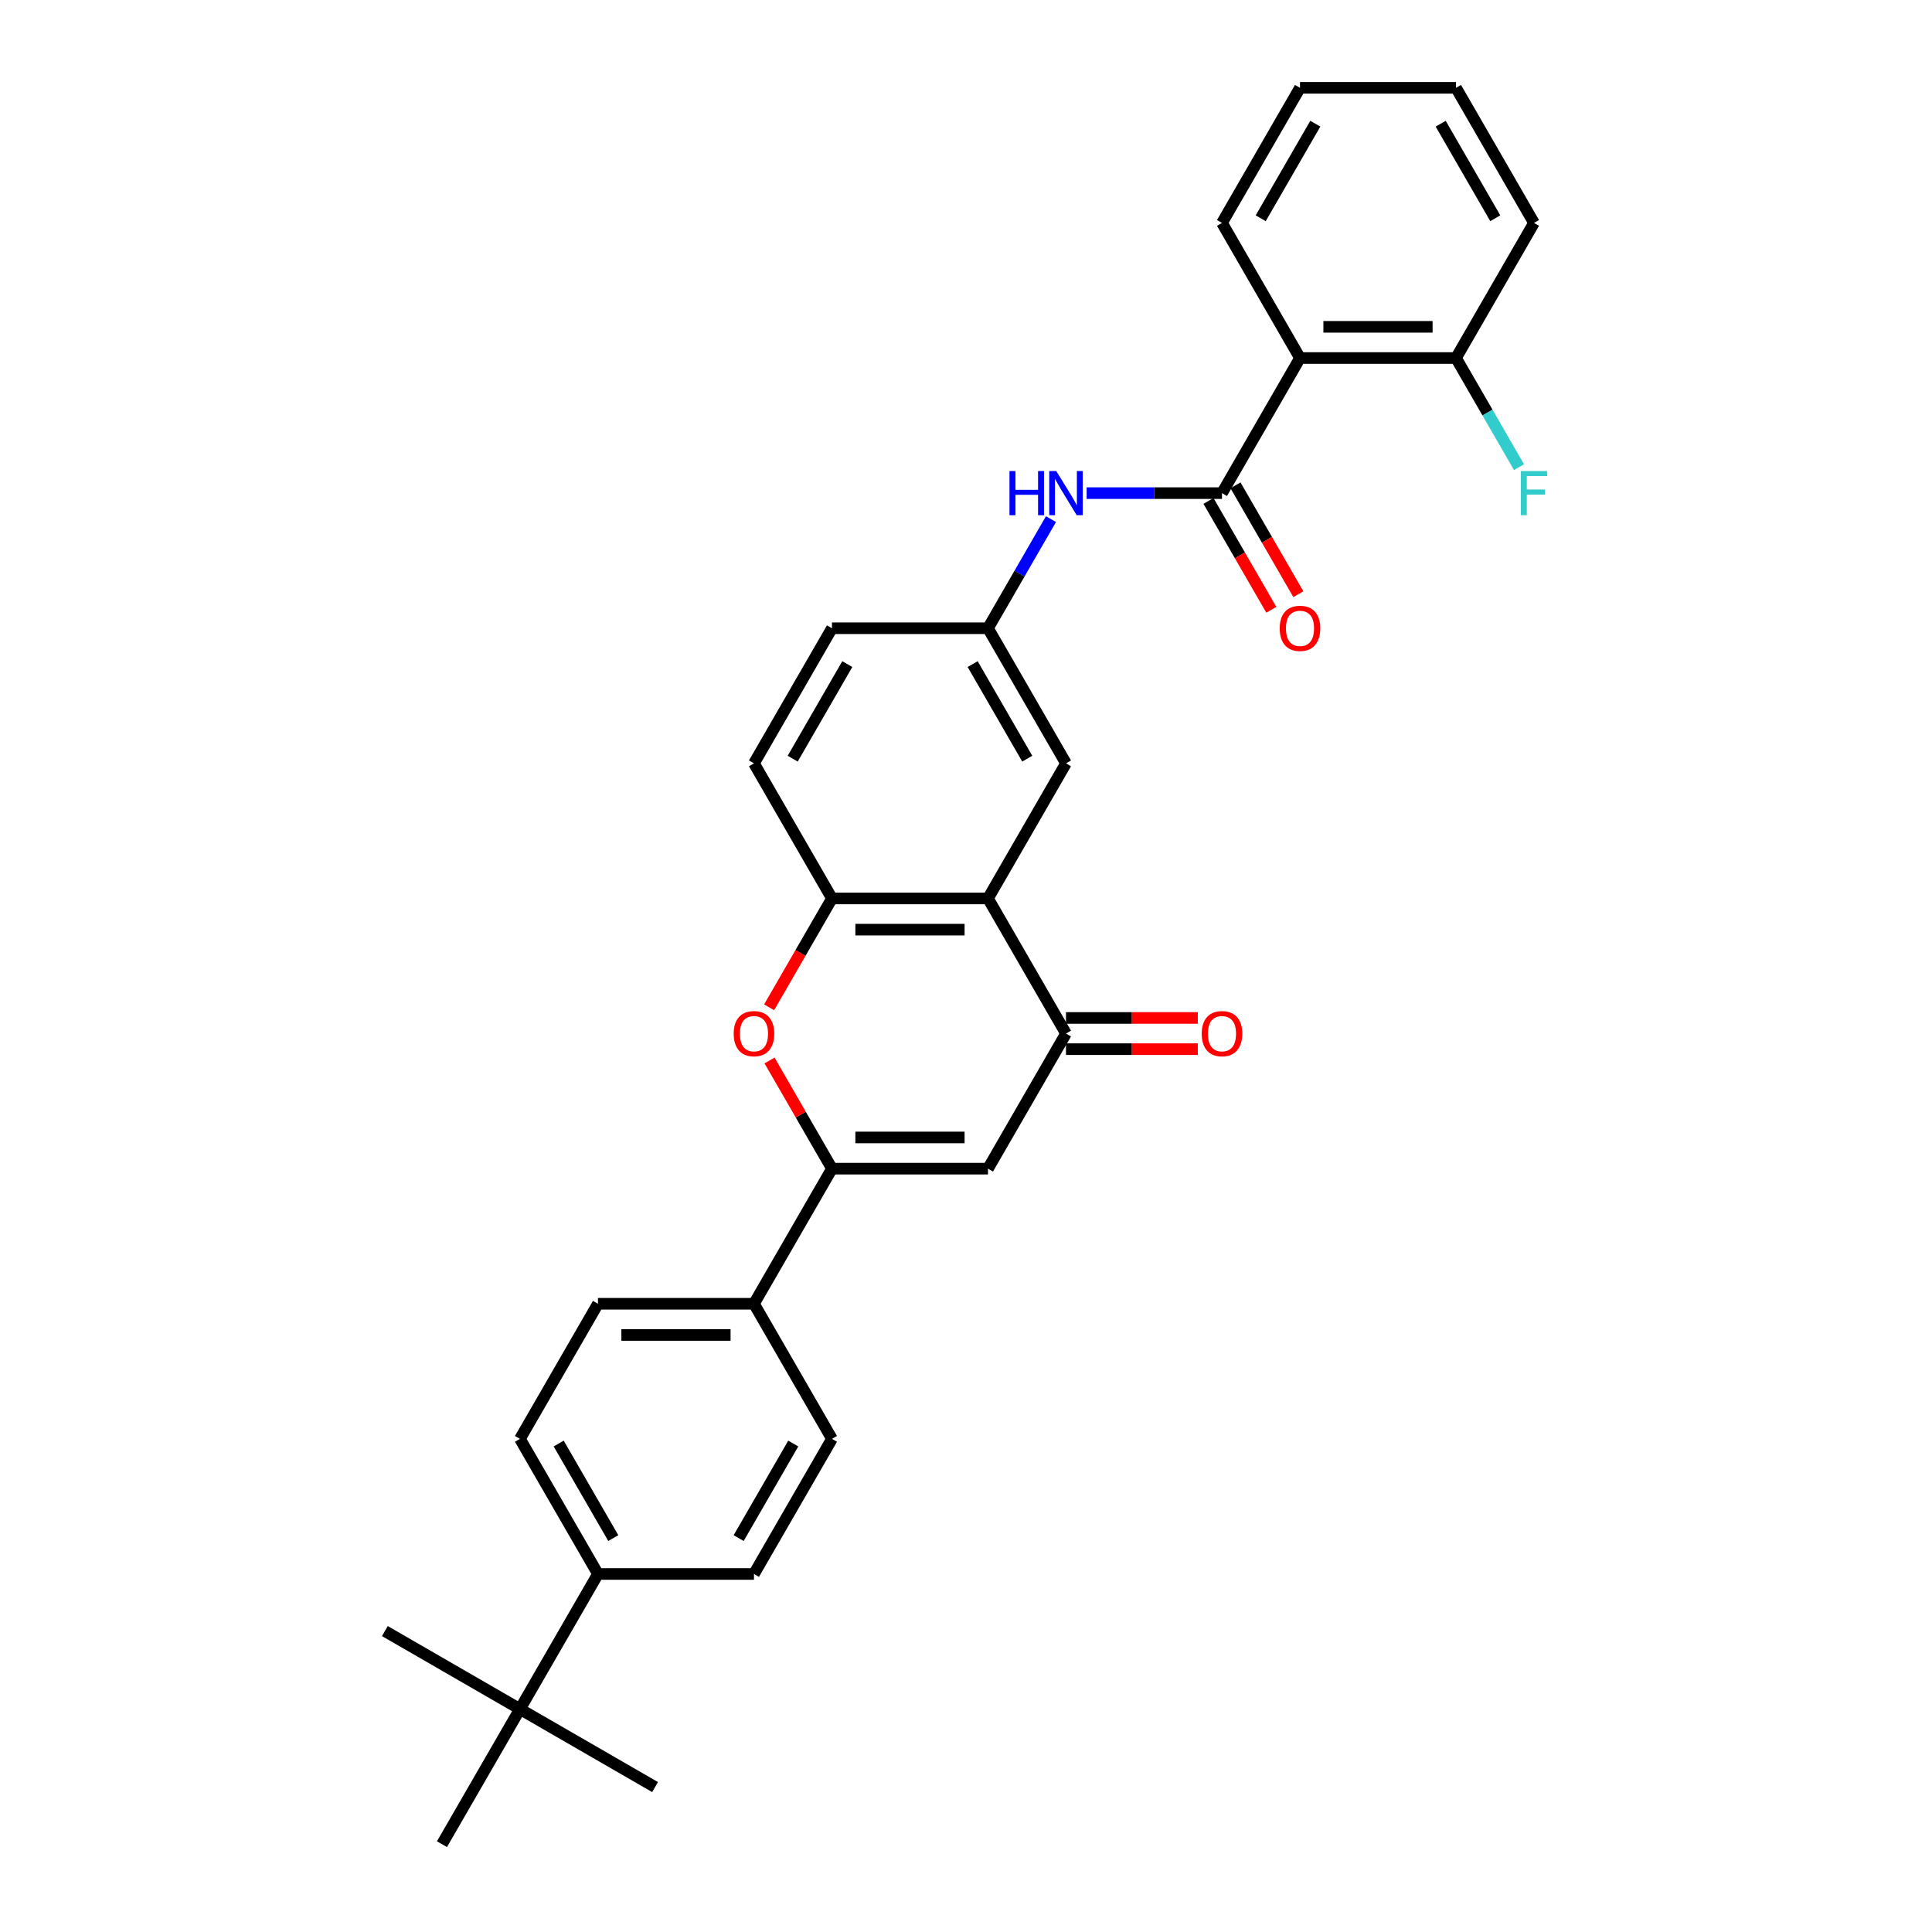 <?xml version='1.0' encoding='iso-8859-1'?>
<svg version='1.1' baseProfile='full'
              xmlns='http://www.w3.org/2000/svg'
                      xmlns:rdkit='http://www.rdkit.org/xml'
                      xmlns:xlink='http://www.w3.org/1999/xlink'
                  xml:space='preserve'
width='1000px' height='1000px' viewBox='0 0 1000 1000'>
<!-- END OF HEADER -->
<rect style='opacity:1.0;fill:#FFFFFF;stroke:none' width='1000' height='1000' x='0' y='0'> </rect>
<path class='bond-0' d='M 430.63,604.895 L 511.378,604.895' style='fill:none;fill-rule:evenodd;stroke:#000000;stroke-width:6px;stroke-linecap:butt;stroke-linejoin:miter;stroke-opacity:1' />
<path class='bond-0' d='M 442.742,588.745 L 499.266,588.745' style='fill:none;fill-rule:evenodd;stroke:#000000;stroke-width:6px;stroke-linecap:butt;stroke-linejoin:miter;stroke-opacity:1' />
<path class='bond-4' d='M 430.63,604.895 L 414.466,576.899' style='fill:none;fill-rule:evenodd;stroke:#000000;stroke-width:6px;stroke-linecap:butt;stroke-linejoin:miter;stroke-opacity:1' />
<path class='bond-4' d='M 414.466,576.899 L 398.303,548.902' style='fill:none;fill-rule:evenodd;stroke:#FF0000;stroke-width:6px;stroke-linecap:butt;stroke-linejoin:miter;stroke-opacity:1' />
<path class='bond-8' d='M 430.63,604.895 L 390.256,674.825' style='fill:none;fill-rule:evenodd;stroke:#000000;stroke-width:6px;stroke-linecap:butt;stroke-linejoin:miter;stroke-opacity:1' />
<path class='bond-3' d='M 511.378,604.895 L 551.753,534.965' style='fill:none;fill-rule:evenodd;stroke:#000000;stroke-width:6px;stroke-linecap:butt;stroke-linejoin:miter;stroke-opacity:1' />
<path class='bond-1' d='M 632.501,255.245 L 597.472,255.245' style='fill:none;fill-rule:evenodd;stroke:#000000;stroke-width:6px;stroke-linecap:butt;stroke-linejoin:miter;stroke-opacity:1' />
<path class='bond-1' d='M 597.472,255.245 L 562.444,255.245' style='fill:none;fill-rule:evenodd;stroke:#0000FF;stroke-width:6px;stroke-linecap:butt;stroke-linejoin:miter;stroke-opacity:1' />
<path class='bond-5' d='M 632.501,255.245 L 672.875,185.315' style='fill:none;fill-rule:evenodd;stroke:#000000;stroke-width:6px;stroke-linecap:butt;stroke-linejoin:miter;stroke-opacity:1' />
<path class='bond-13' d='M 625.508,259.282 L 641.774,287.456' style='fill:none;fill-rule:evenodd;stroke:#000000;stroke-width:6px;stroke-linecap:butt;stroke-linejoin:miter;stroke-opacity:1' />
<path class='bond-13' d='M 641.774,287.456 L 658.041,315.63' style='fill:none;fill-rule:evenodd;stroke:#FF0000;stroke-width:6px;stroke-linecap:butt;stroke-linejoin:miter;stroke-opacity:1' />
<path class='bond-13' d='M 639.494,251.207 L 655.76,279.381' style='fill:none;fill-rule:evenodd;stroke:#000000;stroke-width:6px;stroke-linecap:butt;stroke-linejoin:miter;stroke-opacity:1' />
<path class='bond-13' d='M 655.76,279.381 L 672.027,307.556' style='fill:none;fill-rule:evenodd;stroke:#FF0000;stroke-width:6px;stroke-linecap:butt;stroke-linejoin:miter;stroke-opacity:1' />
<path class='bond-2' d='M 511.378,465.035 L 430.63,465.035' style='fill:none;fill-rule:evenodd;stroke:#000000;stroke-width:6px;stroke-linecap:butt;stroke-linejoin:miter;stroke-opacity:1' />
<path class='bond-2' d='M 499.266,481.185 L 442.742,481.185' style='fill:none;fill-rule:evenodd;stroke:#000000;stroke-width:6px;stroke-linecap:butt;stroke-linejoin:miter;stroke-opacity:1' />
<path class='bond-9' d='M 511.378,465.035 L 551.753,395.105' style='fill:none;fill-rule:evenodd;stroke:#000000;stroke-width:6px;stroke-linecap:butt;stroke-linejoin:miter;stroke-opacity:1' />
<path class='bond-30' d='M 511.378,465.035 L 551.753,534.965' style='fill:none;fill-rule:evenodd;stroke:#000000;stroke-width:6px;stroke-linecap:butt;stroke-linejoin:miter;stroke-opacity:1' />
<path class='bond-15' d='M 551.753,543.04 L 585.869,543.04' style='fill:none;fill-rule:evenodd;stroke:#000000;stroke-width:6px;stroke-linecap:butt;stroke-linejoin:miter;stroke-opacity:1' />
<path class='bond-15' d='M 585.869,543.04 L 619.985,543.04' style='fill:none;fill-rule:evenodd;stroke:#FF0000;stroke-width:6px;stroke-linecap:butt;stroke-linejoin:miter;stroke-opacity:1' />
<path class='bond-15' d='M 551.753,526.89 L 585.869,526.89' style='fill:none;fill-rule:evenodd;stroke:#000000;stroke-width:6px;stroke-linecap:butt;stroke-linejoin:miter;stroke-opacity:1' />
<path class='bond-15' d='M 585.869,526.89 L 619.985,526.89' style='fill:none;fill-rule:evenodd;stroke:#FF0000;stroke-width:6px;stroke-linecap:butt;stroke-linejoin:miter;stroke-opacity:1' />
<path class='bond-6' d='M 398.098,521.383 L 414.364,493.209' style='fill:none;fill-rule:evenodd;stroke:#FF0000;stroke-width:6px;stroke-linecap:butt;stroke-linejoin:miter;stroke-opacity:1' />
<path class='bond-6' d='M 414.364,493.209 L 430.63,465.035' style='fill:none;fill-rule:evenodd;stroke:#000000;stroke-width:6px;stroke-linecap:butt;stroke-linejoin:miter;stroke-opacity:1' />
<path class='bond-10' d='M 672.875,185.315 L 753.623,185.315' style='fill:none;fill-rule:evenodd;stroke:#000000;stroke-width:6px;stroke-linecap:butt;stroke-linejoin:miter;stroke-opacity:1' />
<path class='bond-10' d='M 684.987,169.165 L 741.511,169.165' style='fill:none;fill-rule:evenodd;stroke:#000000;stroke-width:6px;stroke-linecap:butt;stroke-linejoin:miter;stroke-opacity:1' />
<path class='bond-23' d='M 672.875,185.315 L 632.501,115.385' style='fill:none;fill-rule:evenodd;stroke:#000000;stroke-width:6px;stroke-linecap:butt;stroke-linejoin:miter;stroke-opacity:1' />
<path class='bond-16' d='M 430.63,465.035 L 390.256,395.105' style='fill:none;fill-rule:evenodd;stroke:#000000;stroke-width:6px;stroke-linecap:butt;stroke-linejoin:miter;stroke-opacity:1' />
<path class='bond-7' d='M 543.986,268.697 L 527.682,296.936' style='fill:none;fill-rule:evenodd;stroke:#0000FF;stroke-width:6px;stroke-linecap:butt;stroke-linejoin:miter;stroke-opacity:1' />
<path class='bond-7' d='M 527.682,296.936 L 511.378,325.175' style='fill:none;fill-rule:evenodd;stroke:#000000;stroke-width:6px;stroke-linecap:butt;stroke-linejoin:miter;stroke-opacity:1' />
<path class='bond-17' d='M 390.256,674.825 L 430.63,744.755' style='fill:none;fill-rule:evenodd;stroke:#000000;stroke-width:6px;stroke-linecap:butt;stroke-linejoin:miter;stroke-opacity:1' />
<path class='bond-18' d='M 390.256,674.825 L 309.508,674.825' style='fill:none;fill-rule:evenodd;stroke:#000000;stroke-width:6px;stroke-linecap:butt;stroke-linejoin:miter;stroke-opacity:1' />
<path class='bond-18' d='M 378.144,690.975 L 321.62,690.975' style='fill:none;fill-rule:evenodd;stroke:#000000;stroke-width:6px;stroke-linecap:butt;stroke-linejoin:miter;stroke-opacity:1' />
<path class='bond-32' d='M 551.753,395.105 L 511.378,325.175' style='fill:none;fill-rule:evenodd;stroke:#000000;stroke-width:6px;stroke-linecap:butt;stroke-linejoin:miter;stroke-opacity:1' />
<path class='bond-32' d='M 531.71,392.69 L 503.449,343.739' style='fill:none;fill-rule:evenodd;stroke:#000000;stroke-width:6px;stroke-linecap:butt;stroke-linejoin:miter;stroke-opacity:1' />
<path class='bond-22' d='M 753.623,185.315 L 769.927,213.553' style='fill:none;fill-rule:evenodd;stroke:#000000;stroke-width:6px;stroke-linecap:butt;stroke-linejoin:miter;stroke-opacity:1' />
<path class='bond-22' d='M 769.927,213.553 L 786.231,241.792' style='fill:none;fill-rule:evenodd;stroke:#33CCCC;stroke-width:6px;stroke-linecap:butt;stroke-linejoin:miter;stroke-opacity:1' />
<path class='bond-27' d='M 753.623,185.315 L 793.997,115.385' style='fill:none;fill-rule:evenodd;stroke:#000000;stroke-width:6px;stroke-linecap:butt;stroke-linejoin:miter;stroke-opacity:1' />
<path class='bond-11' d='M 511.378,325.175 L 430.63,325.175' style='fill:none;fill-rule:evenodd;stroke:#000000;stroke-width:6px;stroke-linecap:butt;stroke-linejoin:miter;stroke-opacity:1' />
<path class='bond-12' d='M 269.134,884.615 L 309.508,814.685' style='fill:none;fill-rule:evenodd;stroke:#000000;stroke-width:6px;stroke-linecap:butt;stroke-linejoin:miter;stroke-opacity:1' />
<path class='bond-24' d='M 269.134,884.615 L 199.204,844.241' style='fill:none;fill-rule:evenodd;stroke:#000000;stroke-width:6px;stroke-linecap:butt;stroke-linejoin:miter;stroke-opacity:1' />
<path class='bond-25' d='M 269.134,884.615 L 339.064,924.99' style='fill:none;fill-rule:evenodd;stroke:#000000;stroke-width:6px;stroke-linecap:butt;stroke-linejoin:miter;stroke-opacity:1' />
<path class='bond-26' d='M 269.134,884.615 L 228.759,954.545' style='fill:none;fill-rule:evenodd;stroke:#000000;stroke-width:6px;stroke-linecap:butt;stroke-linejoin:miter;stroke-opacity:1' />
<path class='bond-14' d='M 309.508,814.685 L 269.134,744.755' style='fill:none;fill-rule:evenodd;stroke:#000000;stroke-width:6px;stroke-linecap:butt;stroke-linejoin:miter;stroke-opacity:1' />
<path class='bond-14' d='M 317.438,796.121 L 289.176,747.17' style='fill:none;fill-rule:evenodd;stroke:#000000;stroke-width:6px;stroke-linecap:butt;stroke-linejoin:miter;stroke-opacity:1' />
<path class='bond-31' d='M 309.508,814.685 L 390.256,814.685' style='fill:none;fill-rule:evenodd;stroke:#000000;stroke-width:6px;stroke-linecap:butt;stroke-linejoin:miter;stroke-opacity:1' />
<path class='bond-21' d='M 390.256,395.105 L 430.63,325.175' style='fill:none;fill-rule:evenodd;stroke:#000000;stroke-width:6px;stroke-linecap:butt;stroke-linejoin:miter;stroke-opacity:1' />
<path class='bond-21' d='M 410.298,392.69 L 438.56,343.739' style='fill:none;fill-rule:evenodd;stroke:#000000;stroke-width:6px;stroke-linecap:butt;stroke-linejoin:miter;stroke-opacity:1' />
<path class='bond-20' d='M 430.63,744.755 L 390.256,814.685' style='fill:none;fill-rule:evenodd;stroke:#000000;stroke-width:6px;stroke-linecap:butt;stroke-linejoin:miter;stroke-opacity:1' />
<path class='bond-20' d='M 410.588,747.17 L 382.326,796.121' style='fill:none;fill-rule:evenodd;stroke:#000000;stroke-width:6px;stroke-linecap:butt;stroke-linejoin:miter;stroke-opacity:1' />
<path class='bond-19' d='M 309.508,674.825 L 269.134,744.755' style='fill:none;fill-rule:evenodd;stroke:#000000;stroke-width:6px;stroke-linecap:butt;stroke-linejoin:miter;stroke-opacity:1' />
<path class='bond-28' d='M 632.501,115.385 L 672.875,45.455' style='fill:none;fill-rule:evenodd;stroke:#000000;stroke-width:6px;stroke-linecap:butt;stroke-linejoin:miter;stroke-opacity:1' />
<path class='bond-28' d='M 652.543,112.97 L 680.805,64.019' style='fill:none;fill-rule:evenodd;stroke:#000000;stroke-width:6px;stroke-linecap:butt;stroke-linejoin:miter;stroke-opacity:1' />
<path class='bond-33' d='M 793.997,115.385 L 753.623,45.455' style='fill:none;fill-rule:evenodd;stroke:#000000;stroke-width:6px;stroke-linecap:butt;stroke-linejoin:miter;stroke-opacity:1' />
<path class='bond-33' d='M 773.955,112.97 L 745.693,64.019' style='fill:none;fill-rule:evenodd;stroke:#000000;stroke-width:6px;stroke-linecap:butt;stroke-linejoin:miter;stroke-opacity:1' />
<path class='bond-29' d='M 672.875,45.455 L 753.623,45.455' style='fill:none;fill-rule:evenodd;stroke:#000000;stroke-width:6px;stroke-linecap:butt;stroke-linejoin:miter;stroke-opacity:1' />
<path  class='atom-5' d='M 379.759 535.03
Q 379.759 529.539, 382.472 526.47
Q 385.185 523.402, 390.256 523.402
Q 395.327 523.402, 398.04 526.47
Q 400.753 529.539, 400.753 535.03
Q 400.753 540.585, 398.008 543.75
Q 395.262 546.883, 390.256 546.883
Q 385.217 546.883, 382.472 543.75
Q 379.759 540.617, 379.759 535.03
M 390.256 544.3
Q 393.744 544.3, 395.618 541.974
Q 397.523 539.616, 397.523 535.03
Q 397.523 530.54, 395.618 528.279
Q 393.744 525.986, 390.256 525.986
Q 386.768 525.986, 384.862 528.247
Q 382.989 530.508, 382.989 535.03
Q 382.989 539.648, 384.862 541.974
Q 386.768 544.3, 390.256 544.3
' fill='#FF0000'/>
<path  class='atom-8' d='M 522.506 243.811
L 525.606 243.811
L 525.606 253.533
L 537.299 253.533
L 537.299 243.811
L 540.399 243.811
L 540.399 266.679
L 537.299 266.679
L 537.299 256.117
L 525.606 256.117
L 525.606 266.679
L 522.506 266.679
L 522.506 243.811
' fill='#0000FF'/>
<path  class='atom-8' d='M 546.698 243.811
L 554.191 255.923
Q 554.934 257.118, 556.129 259.282
Q 557.324 261.446, 557.389 261.575
L 557.389 243.811
L 560.425 243.811
L 560.425 266.679
L 557.292 266.679
L 549.249 253.436
Q 548.313 251.886, 547.311 250.109
Q 546.342 248.333, 546.052 247.784
L 546.052 266.679
L 543.08 266.679
L 543.08 243.811
L 546.698 243.811
' fill='#0000FF'/>
<path  class='atom-14' d='M 662.378 325.239
Q 662.378 319.749, 665.091 316.68
Q 667.804 313.612, 672.875 313.612
Q 677.946 313.612, 680.659 316.68
Q 683.372 319.749, 683.372 325.239
Q 683.372 330.795, 680.627 333.96
Q 677.881 337.093, 672.875 337.093
Q 667.836 337.093, 665.091 333.96
Q 662.378 330.827, 662.378 325.239
M 672.875 334.509
Q 676.363 334.509, 678.237 332.184
Q 680.142 329.826, 680.142 325.239
Q 680.142 320.75, 678.237 318.489
Q 676.363 316.196, 672.875 316.196
Q 669.387 316.196, 667.481 318.457
Q 665.608 320.718, 665.608 325.239
Q 665.608 329.858, 667.481 332.184
Q 669.387 334.509, 672.875 334.509
' fill='#FF0000'/>
<path  class='atom-16' d='M 622.004 535.03
Q 622.004 529.539, 624.717 526.47
Q 627.43 523.402, 632.501 523.402
Q 637.572 523.402, 640.285 526.47
Q 642.998 529.539, 642.998 535.03
Q 642.998 540.585, 640.253 543.75
Q 637.507 546.883, 632.501 546.883
Q 627.462 546.883, 624.717 543.75
Q 622.004 540.617, 622.004 535.03
M 632.501 544.3
Q 635.989 544.3, 637.863 541.974
Q 639.768 539.616, 639.768 535.03
Q 639.768 530.54, 637.863 528.279
Q 635.989 525.986, 632.501 525.986
Q 629.013 525.986, 627.107 528.247
Q 625.234 530.508, 625.234 535.03
Q 625.234 539.648, 627.107 541.974
Q 629.013 544.3, 632.501 544.3
' fill='#FF0000'/>
<path  class='atom-23' d='M 787.198 243.811
L 800.796 243.811
L 800.796 246.427
L 790.267 246.427
L 790.267 253.371
L 799.634 253.371
L 799.634 256.02
L 790.267 256.02
L 790.267 266.679
L 787.198 266.679
L 787.198 243.811
' fill='#33CCCC'/>
</svg>
